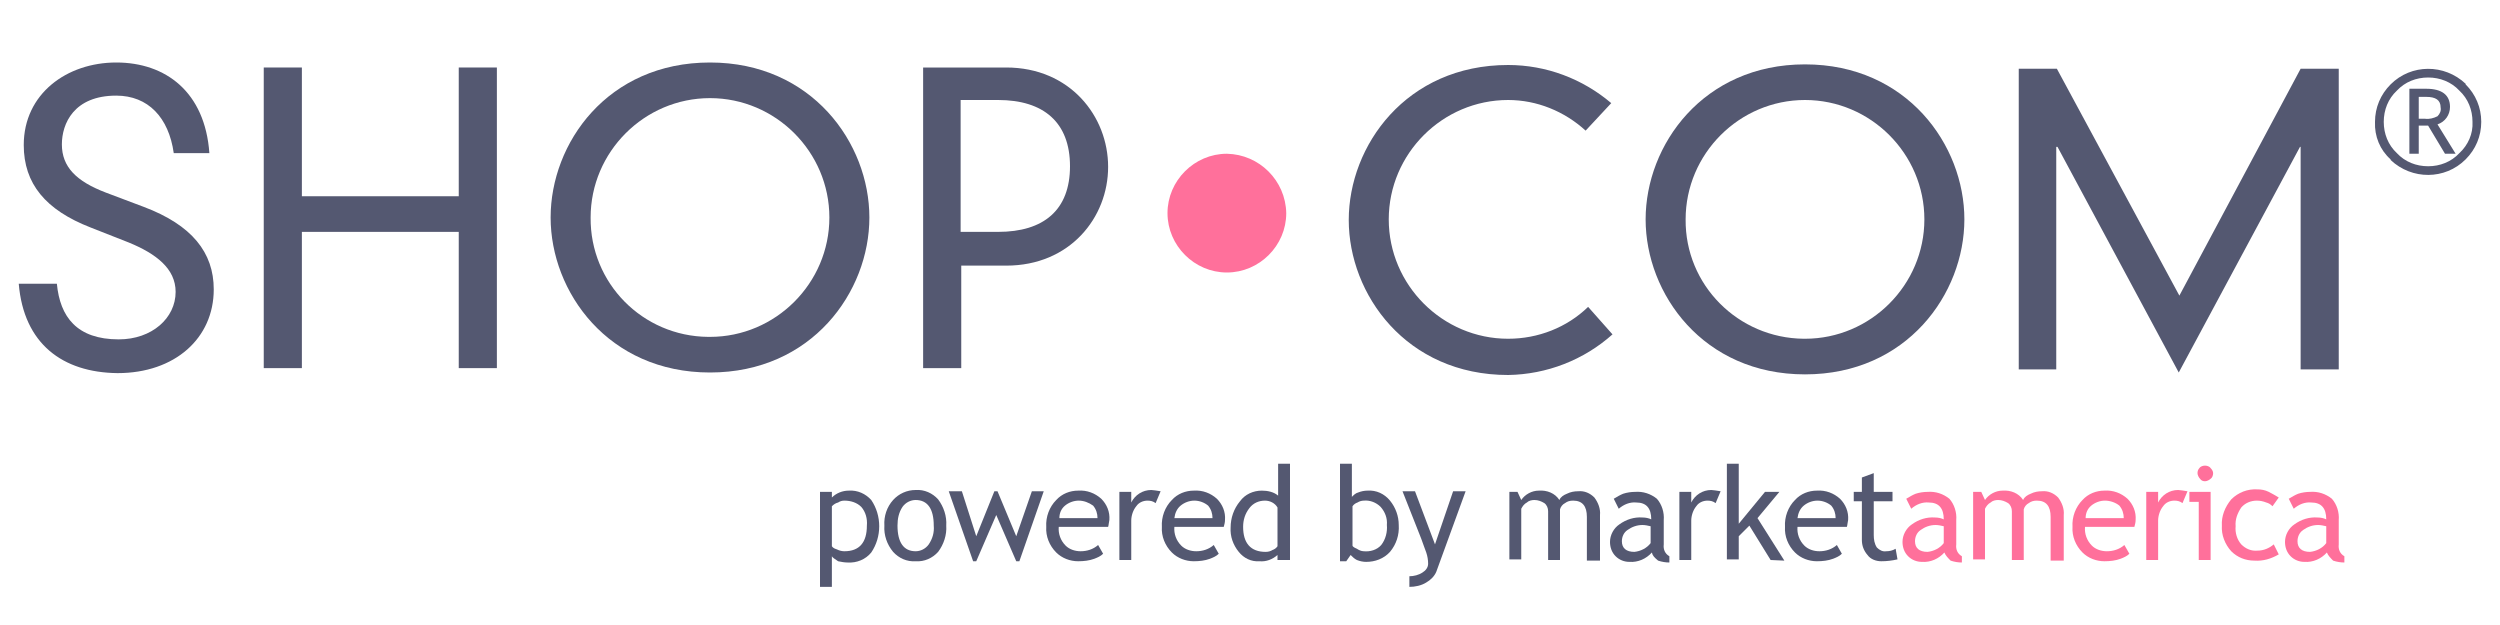 <?xml version="1.0" encoding="utf-8"?>
<!-- Generator: Adobe Illustrator 26.5.0, SVG Export Plug-In . SVG Version: 6.00 Build 0)  -->
<svg version="1.1" id="Layer_1" xmlns="http://www.w3.org/2000/svg" xmlns:xlink="http://www.w3.org/1999/xlink" x="0px" y="0px"
	 viewBox="0 0 400 100" style="enable-background:new 0 0 400 100;" xml:space="preserve">
<style type="text/css">
	.st0{fill:#545871;}
	.st1{fill:#FF709B;}
</style>
<path class="st0" d="M133.1,89v4.9h-1.9V78.7h1.9v0.9c0.7-0.7,1.7-1.1,2.7-1.1c1.4-0.1,2.7,0.5,3.6,1.5c1.7,2.5,1.7,5.9,0,8.4
	c-0.9,1.1-2.3,1.7-3.8,1.6c-0.5,0-1-0.1-1.5-0.2C133.5,89.4,133.2,89.2,133.1,89z M133.1,81v6.4c0.2,0.3,0.5,0.4,0.8,0.5
	c0.4,0.2,0.8,0.3,1.2,0.3c2.4,0,3.6-1.4,3.6-4.1c0.1-1.1-0.2-2.2-0.9-3c-0.7-0.7-1.7-1-2.7-1c-0.4,0-0.7,0.1-1,0.3
	C133.7,80.5,133.4,80.7,133.1,81z"/>
<path class="st0" d="M141.5,84.1c-0.1-1.5,0.4-3,1.4-4.1c0.9-1,2.2-1.6,3.6-1.6c1.4-0.1,2.7,0.5,3.6,1.5c0.9,1.2,1.4,2.7,1.3,4.2
	c0.1,1.5-0.4,3-1.3,4.2c-0.9,1-2.2,1.6-3.6,1.5c-1.4,0.1-2.7-0.5-3.6-1.5C141.9,87.1,141.4,85.6,141.5,84.1z M143.6,84.1
	c0,2.7,1,4.1,2.9,4.1c0.8,0,1.6-0.4,2.1-1.1c0.6-0.9,0.9-1.9,0.8-3c0-2.7-1-4.1-2.9-4.1c-0.8,0-1.6,0.4-2.1,1.1
	C143.8,82,143.6,83,143.6,84.1z"/>
<path class="st0" d="M163.1,89.8h-0.5l-3.2-7.4l-3.2,7.4h-0.5l-3.9-11.2h2.1l2.3,7.2l2.9-7.2h0.5l3,7.2l2.5-7.2h1.9L163.1,89.8z"/>
<path class="st0" d="M177.3,84.3h-7.9c-0.1,1.1,0.3,2.2,1.1,3c0.6,0.6,1.5,0.9,2.4,0.9c1,0,2-0.3,2.8-1l0.8,1.4
	c-0.4,0.4-0.9,0.6-1.4,0.8c-0.8,0.3-1.7,0.4-2.6,0.4c-1.3,0-2.6-0.5-3.5-1.4c-1.1-1.1-1.7-2.6-1.6-4.1c-0.1-1.6,0.5-3.2,1.6-4.3
	c0.9-1,2.2-1.5,3.5-1.5c1.4-0.1,2.7,0.4,3.7,1.3c0.9,0.9,1.4,2.1,1.3,3.4C177.4,83.6,177.4,84,177.3,84.3z M172.6,80.1
	c-0.8,0-1.6,0.3-2.2,0.8c-0.6,0.5-0.9,1.2-0.9,2h6.1c0-0.7-0.2-1.4-0.7-2C174.2,80.4,173.4,80.1,172.6,80.1z"/>
<path class="st0" d="M184.9,80.5c-0.4-0.3-0.8-0.4-1.3-0.4c-0.7,0-1.4,0.3-1.8,0.9c-0.5,0.6-0.8,1.5-0.8,2.3v6.3h-1.9V78.7h1.9v1.7
	c0.6-1.2,1.8-2,3.2-2c0.3,0,0.8,0.1,1.5,0.2L184.9,80.5z"/>
<path class="st0" d="M195.8,84.3h-7.9c-0.1,1.1,0.3,2.2,1.1,3c0.6,0.6,1.5,0.9,2.4,0.9c1,0,2-0.3,2.8-1l0.8,1.4
	c-0.4,0.4-0.9,0.6-1.4,0.8c-0.8,0.3-1.7,0.4-2.6,0.4c-1.3,0-2.6-0.5-3.5-1.4c-1.1-1.1-1.7-2.6-1.6-4.1c-0.1-1.6,0.5-3.2,1.6-4.3
	c0.9-1,2.2-1.5,3.5-1.5c1.4-0.1,2.7,0.4,3.7,1.3c0.9,0.9,1.4,2.1,1.3,3.4C196,83.6,195.9,83.9,195.8,84.3z M191.1,80.1
	c-0.8,0-1.6,0.3-2.2,0.8c-0.6,0.5-0.9,1.2-1,2h6.1c0-0.7-0.2-1.4-0.7-2C192.7,80.4,191.9,80.1,191.1,80.1z"/>
<path class="st0" d="M204.4,89.6v-0.8c-0.8,0.7-1.8,1.1-2.9,1c-1.3,0.1-2.5-0.5-3.3-1.5c-0.9-1.1-1.4-2.5-1.3-3.9
	c0-1.5,0.5-3,1.5-4.2c0.8-1.1,2.1-1.7,3.5-1.7c0.9,0,1.9,0.2,2.6,0.8v-5.1h1.9v15.4H204.4z M204.4,81.2c-0.4-0.7-1.2-1.1-2-1.1
	c-1,0-1.9,0.4-2.5,1.2c-0.7,0.9-1,1.9-1,3c0,2.6,1.2,4,3.6,4c0.4,0,0.8-0.1,1.1-0.3c0.3-0.1,0.6-0.3,0.8-0.6L204.4,81.2L204.4,81.2z
	"/>
<path class="st0" d="M216.1,88.8l-0.7,1h-1V74.2h1.9v5.3c0.3-0.3,0.6-0.6,1-0.7c0.5-0.2,1-0.3,1.5-0.3c1.4-0.1,2.7,0.5,3.6,1.6
	c0.9,1.1,1.4,2.5,1.4,3.9c0.1,1.6-0.4,3.1-1.4,4.3c-1,1.1-2.4,1.6-3.8,1.6c-0.5,0-1-0.1-1.5-0.3C216.7,89.4,216.4,89.1,216.1,88.8z
	 M216.4,81v6.3c0,0.1,0.2,0.3,0.7,0.5c0.3,0.2,0.7,0.4,1.1,0.4c1,0.1,2.1-0.2,2.8-1c0.7-0.9,1-2.1,0.9-3.2c0.1-1.1-0.3-2.1-1-2.9
	c-0.7-0.7-1.7-1.1-2.7-1c-0.3,0-0.7,0.1-1,0.3C216.9,80.5,216.6,80.7,216.4,81L216.4,81z"/>
<path class="st0" d="M229.8,91.5c-0.3,0.7-0.9,1.3-1.6,1.7c-0.8,0.5-1.8,0.7-2.7,0.7v-1.7c0.7,0,1.5-0.2,2.1-0.6
	c0.5-0.3,0.9-0.8,0.9-1.4c0-0.6-0.1-1.2-0.3-1.8c-0.2-0.6-0.5-1.3-0.8-2.2l-3-7.6h2l3.2,8.5l2.9-8.5h2L229.8,91.5z"/>
<path class="st0" d="M253.9,89.6v-6.9c0-1.7-0.7-2.6-2.2-2.6c-0.5,0-0.9,0.1-1.3,0.4c-0.4,0.2-0.7,0.6-0.8,1v8.1h-1.9v-7.8
	c0-0.5-0.2-1-0.6-1.3c-0.5-0.3-1-0.5-1.6-0.5c-0.4,0-0.9,0.1-1.2,0.4c-0.4,0.2-0.7,0.6-0.9,1v8.1h-1.9V78.7h1.3l0.6,1.3
	c0.6-0.9,1.7-1.5,2.8-1.5c1.3-0.1,2.6,0.4,3.3,1.5c0.2-0.5,0.7-0.8,1.2-1c0.6-0.3,1.2-0.4,1.8-0.4c1-0.1,1.9,0.3,2.6,1
	c0.6,0.8,1,1.8,0.9,2.8v7.3h-2.1L253.9,89.6z"/>
<path class="st0" d="M264.3,88.4c-0.9,1-2.2,1.6-3.6,1.5c-0.8,0-1.6-0.3-2.2-0.9c-0.6-0.6-0.9-1.4-0.9-2.3c0-1.1,0.6-2.2,1.5-2.8
	c1.1-0.8,2.4-1.2,3.7-1.1c0.5,0,1,0.1,1.4,0.3c0-1.8-0.8-2.7-2.4-2.7c-1-0.1-2,0.3-2.8,1l-0.8-1.6c0.5-0.3,1-0.6,1.5-0.8
	c0.6-0.2,1.3-0.3,1.9-0.3c1.3-0.1,2.5,0.3,3.5,1.1c0.8,0.9,1.2,2.2,1.1,3.4v3.9c-0.1,0.8,0.2,1.5,0.9,1.9v1c-0.6,0-1.2-0.1-1.8-0.3
	C264.7,89.2,264.4,88.9,264.3,88.4z M264.1,84.2c-0.4-0.1-0.9-0.2-1.3-0.2c-0.9,0-1.7,0.3-2.4,0.8c-0.6,0.4-0.9,1.1-0.9,1.8
	c0,1.1,0.7,1.7,2,1.7c1-0.1,2-0.6,2.6-1.4L264.1,84.2L264.1,84.2z"/>
<path class="st0" d="M274.5,80.5c-0.4-0.3-0.8-0.4-1.3-0.4c-0.7,0-1.4,0.3-1.8,0.9c-0.5,0.6-0.8,1.5-0.8,2.3v6.3h-1.9V78.7h1.9v1.7
	c0.6-1.2,1.8-2,3.2-2c0.3,0,0.8,0.1,1.5,0.2L274.5,80.5z"/>
<path class="st0" d="M283.3,89.6l-3.4-5.5l-1.7,1.7v3.7h-1.9V74.2h1.9v9.6l4.2-5.1h2.3l-3.5,4.2l4.3,6.8L283.3,89.6L283.3,89.6z"/>
<path class="st0" d="M295.5,84.3h-7.9c-0.1,1.1,0.3,2.2,1.1,3c0.6,0.6,1.5,0.9,2.4,0.9c1,0,2-0.3,2.8-1l0.8,1.4
	c-0.4,0.4-0.9,0.6-1.4,0.8c-0.8,0.3-1.7,0.4-2.6,0.4c-1.3,0-2.6-0.5-3.5-1.4c-1.1-1.1-1.7-2.6-1.6-4.1c-0.1-1.6,0.5-3.2,1.6-4.3
	c0.9-1,2.2-1.5,3.5-1.5c1.4-0.1,2.7,0.4,3.7,1.3c0.9,0.9,1.4,2.1,1.3,3.4C295.6,83.6,295.6,84,295.5,84.3z M290.8,80.1
	c-0.8,0-1.6,0.3-2.2,0.8c-0.6,0.5-0.9,1.2-1,2h6.1c0-0.7-0.2-1.4-0.7-2C292.4,80.4,291.6,80.1,290.8,80.1z"/>
<path class="st0" d="M297.9,80.2h-1.3v-1.5h1.3v-2.3l1.9-0.7v3h3v1.5h-3v5.4c0,0.7,0.1,1.4,0.5,2c0.4,0.4,0.9,0.7,1.5,0.6
	c0.5,0,1-0.1,1.5-0.4l0.3,1.7c-0.9,0.2-1.7,0.3-2.6,0.3c-0.8,0-1.7-0.3-2.2-1c-0.6-0.7-0.9-1.5-0.9-2.4L297.9,80.2L297.9,80.2z"/>
<path class="st1" d="M311.1,88.4c-0.9,1-2.2,1.6-3.6,1.5c-0.8,0-1.6-0.3-2.2-0.9c-0.6-0.6-0.9-1.4-0.9-2.3c0-1.1,0.6-2.2,1.5-2.8
	c1.1-0.8,2.4-1.2,3.7-1.1c0.5,0,1,0.1,1.4,0.3c0-1.8-0.8-2.7-2.4-2.7c-1-0.1-2,0.3-2.8,1l-0.8-1.6c0.5-0.3,1-0.6,1.5-0.8
	c0.6-0.2,1.3-0.3,1.9-0.3c1.3-0.1,2.5,0.3,3.5,1.1c0.8,0.9,1.2,2.2,1.1,3.4v3.9c-0.1,0.8,0.2,1.5,0.9,1.9v1c-0.6,0-1.2-0.1-1.8-0.3
	C311.7,89.3,311.3,88.9,311.1,88.4z M311,84.2c-0.4-0.1-0.9-0.2-1.3-0.2c-0.9,0-1.7,0.3-2.4,0.8c-0.6,0.4-0.9,1.1-0.9,1.8
	c0,1.1,0.7,1.7,2,1.7c1-0.1,2-0.6,2.6-1.4L311,84.2L311,84.2z"/>
<path class="st1" d="M328.1,89.6v-6.9c0-1.7-0.7-2.6-2.2-2.6c-0.5,0-0.9,0.1-1.3,0.4c-0.4,0.2-0.7,0.6-0.8,1v8.1h-1.9v-7.8
	c0-0.5-0.2-1-0.6-1.3c-0.5-0.3-1-0.5-1.6-0.5c-0.4,0-0.9,0.1-1.2,0.4c-0.4,0.2-0.7,0.6-0.9,1v8.1h-1.9V78.7h1.3l0.6,1.3
	c0.6-0.9,1.7-1.5,2.8-1.5c1.3-0.1,2.6,0.4,3.3,1.5c0.2-0.5,0.7-0.8,1.2-1c0.6-0.3,1.2-0.4,1.8-0.4c1-0.1,1.9,0.3,2.6,1
	c0.6,0.8,1,1.8,0.9,2.8v7.3h-2.1L328.1,89.6z"/>
<path class="st1" d="M341.5,84.3h-7.9c-0.1,1.1,0.3,2.2,1.1,3c0.6,0.6,1.5,0.9,2.4,0.9c1,0,2-0.3,2.8-1l0.8,1.4
	c-0.4,0.4-0.9,0.6-1.4,0.8c-0.8,0.3-1.7,0.4-2.6,0.4c-1.3,0-2.6-0.5-3.5-1.4c-1.1-1.1-1.7-2.6-1.6-4.1c-0.1-1.6,0.5-3.2,1.6-4.3
	c0.9-1,2.2-1.5,3.5-1.5c1.4-0.1,2.7,0.4,3.7,1.3c0.9,0.9,1.4,2.1,1.3,3.4C341.7,83.6,341.6,83.9,341.5,84.3z M336.8,80.1
	c-0.8,0-1.6,0.3-2.2,0.8c-0.6,0.5-0.9,1.2-0.9,2h6.1c0-0.7-0.2-1.4-0.7-2C338.5,80.4,337.6,80.1,336.8,80.1z"/>
<path class="st1" d="M349.2,80.5c-0.4-0.3-0.8-0.4-1.3-0.4c-0.7,0-1.4,0.3-1.8,0.9c-0.5,0.6-0.8,1.5-0.8,2.3v6.3h-1.9V78.7h1.9v1.7
	c0.6-1.2,1.8-2,3.2-2c0.3,0,0.8,0.1,1.5,0.2L349.2,80.5z"/>
<path class="st1" d="M351.8,89.6v-9.3h-1.5v-1.6h3.4v10.9H351.8z M352.8,74.5c0.3,0,0.7,0.1,0.9,0.4c0.2,0.2,0.4,0.5,0.4,0.8
	c0,0.3-0.1,0.7-0.4,0.9c-0.2,0.2-0.6,0.4-0.9,0.4c-0.3,0-0.6-0.1-0.8-0.4c-0.2-0.2-0.4-0.6-0.4-0.9c0-0.3,0.1-0.6,0.3-0.8
	C352.1,74.6,352.5,74.5,352.8,74.5z"/>
<path class="st1" d="M364.6,79.6l-1,1.4c-0.3-0.3-0.6-0.5-1-0.6c-0.5-0.2-1-0.3-1.5-0.3c-1,0-1.9,0.4-2.5,1.1c-0.6,0.9-1,1.9-0.9,3
	c-0.1,1,0.2,2.1,0.9,2.9c0.7,0.7,1.6,1.1,2.6,1c1,0,1.9-0.4,2.6-1l0.8,1.6c-1.2,0.7-2.5,1.1-3.9,1c-1.4,0-2.7-0.5-3.7-1.5
	c-1-1.1-1.6-2.6-1.5-4.1c-0.1-1.5,0.5-3,1.5-4.2c1.1-1.1,2.6-1.7,4.2-1.6c0.6,0,1.2,0.1,1.8,0.4C363.6,79,364.1,79.3,364.6,79.6z"/>
<path class="st1" d="M372.3,88.4c-0.9,1-2.2,1.6-3.6,1.5c-0.8,0-1.6-0.3-2.2-0.9c-0.6-0.6-0.9-1.4-0.9-2.3c0-1.1,0.6-2.2,1.5-2.8
	c1.1-0.8,2.4-1.2,3.7-1.1c0.5,0,1,0.1,1.4,0.3c0-1.8-0.8-2.7-2.4-2.7c-1-0.1-2,0.3-2.8,1l-0.8-1.6c0.5-0.3,1-0.6,1.5-0.8
	c0.6-0.2,1.3-0.3,1.9-0.3c1.3-0.1,2.5,0.3,3.5,1.1c0.8,0.9,1.2,2.2,1.1,3.4v3.9c-0.1,0.8,0.2,1.5,0.9,1.9v1c-0.6,0-1.2-0.1-1.8-0.3
	C372.9,89.3,372.5,88.9,372.3,88.4z M372.2,84.2c-0.4-0.1-0.9-0.2-1.3-0.2c-0.9,0-1.7,0.3-2.4,0.8c-0.6,0.4-0.9,1.1-0.9,1.8
	c0,1.1,0.7,1.7,2,1.7c1-0.1,2-0.6,2.6-1.4L372.2,84.2L372.2,84.2z"/>
<path class="st0" d="M27.8,24.5c-0.8-5.7-4.1-9.2-9.2-9.2c-6.8,0-8.7,4.5-8.7,7.8c0,3.6,2.3,5.9,7,7.7l6.1,2.3
	c7.7,2.9,11.2,7.3,11.2,13.2c0,7.8-6.2,13.4-15.4,13.4C10,59.6,3.8,55,3,45.4h6.1c0.5,5.3,3.2,8.9,9.9,8.9c5.3,0,9.1-3.4,9.1-7.6
	c0-3.7-3.1-6.1-7.5-7.9l-6.1-2.4c-7.2-2.8-10.7-7-10.7-13.2C3.8,15,10.7,10,18.6,10s14.2,4.7,14.9,14.5H27.8z"/>
<path class="st0" d="M73.4,10.8h6.1v48.1h-6.1V37.1H48.3v21.8h-6.1V10.8h6.1v20.6h25.1V10.8z"/>
<path class="st0" d="M113.6,10c16.3,0,25.5,12.9,25.5,24.8s-9.2,24.8-25.5,24.8S88.1,46.7,88.1,34.8S97.2,10,113.6,10z M113.6,53.9
	c10.5,0,19.1-8.6,19.1-19.1s-8.6-19.1-19.1-19.1c-10.5,0-19.1,8.6-19.1,19.1l0,0c-0.1,10.5,8.3,19,18.8,19.1
	C113.4,53.9,113.5,53.9,113.6,53.9z"/>
<path class="st0" d="M147.7,10.8H161c10.2,0,16.3,7.8,16.3,15.9s-6.1,15.8-16.3,15.8h-7.2v16.4h-6.1V10.8z M159.7,37.1
	c7.3,0,11.5-3.5,11.5-10.5S167,16,159.7,16h-6v21.1H159.7z"/>
<path class="st0" d="M253.7,20.9c-3.4-3.1-7.8-4.9-12.4-4.9c-10.5,0-19.1,8.6-19.1,19.1c0,10.5,8.6,19.1,19.1,19.1
	c4.8,0,9.4-1.8,12.8-5.1l3.9,4.4c-4.6,4.1-10.5,6.4-16.7,6.5c-16.3,0-25.5-12.9-25.5-24.8s9.2-24.8,25.5-24.8
	c6.1,0,11.9,2.2,16.5,6.1L253.7,20.9z"/>
<path class="st0" d="M288.8,10.3c16.3,0,25.5,12.9,25.5,24.8s-9.2,24.8-25.5,24.8S263.3,47,263.3,35.1S272.5,10.3,288.8,10.3z
	 M288.8,54.2c10.5,0,19.1-8.6,19.1-19.1S299.3,16,288.8,16c-10.5,0-19.1,8.6-19.1,19.1c-0.1,10.5,8.4,19,18.9,19.1
	C288.7,54.2,288.7,54.2,288.8,54.2z"/>
<path class="st0" d="M368.1,11h6.1v48.1h-6.1V23.5H368l-19.4,36.1l-19.4-36.1H329v35.6h-6V11h6.1l19.6,36.3L368.1,11z"/>
<path class="st1" d="M205.8,34.1c0,5.2-4.3,9.5-9.5,9.5s-9.5-4.3-9.5-9.5s4.3-9.5,9.5-9.5C201.5,24.7,205.7,28.9,205.8,34.1z"/>
<path class="st0" d="M380,19.5c0-2.3,0.9-4.4,2.5-6c3.3-3.3,8.6-3.3,12-0.1c0,0,0,0,0,0.1c1.6,1.6,2.5,3.7,2.5,6
	c0,2.3-0.9,4.4-2.5,6c-3.3,3.3-8.6,3.3-12,0.1c0,0,0,0,0-0.1C380.8,24,379.9,21.8,380,19.5z M395.6,19.5c0-1.9-0.7-3.7-2.1-5
	c-1.3-1.4-3.1-2.1-5-2.1c-1.9,0-3.7,0.7-5,2.1c-1.4,1.3-2.1,3.1-2.1,5c0,1.9,0.7,3.7,2.1,5c1.3,1.4,3.1,2.1,5,2.1
	c1.9,0,3.7-0.7,5-2.1C394.9,23.2,395.7,21.4,395.6,19.5z M391.2,24.6l-2.7-4.5H387v4.5h-1.5V14.2h2.7c2.5,0,3.8,1,3.8,2.9
	c0,1.3-0.8,2.4-2,2.8l2.9,4.7L391.2,24.6z M387,15.5V19h1c0.7,0.1,1.4-0.1,2-0.4c0.4-0.4,0.6-0.9,0.5-1.4c0-1.2-0.8-1.7-2.3-1.7
	C388.2,15.5,387,15.5,387,15.5z"/>
</svg>
